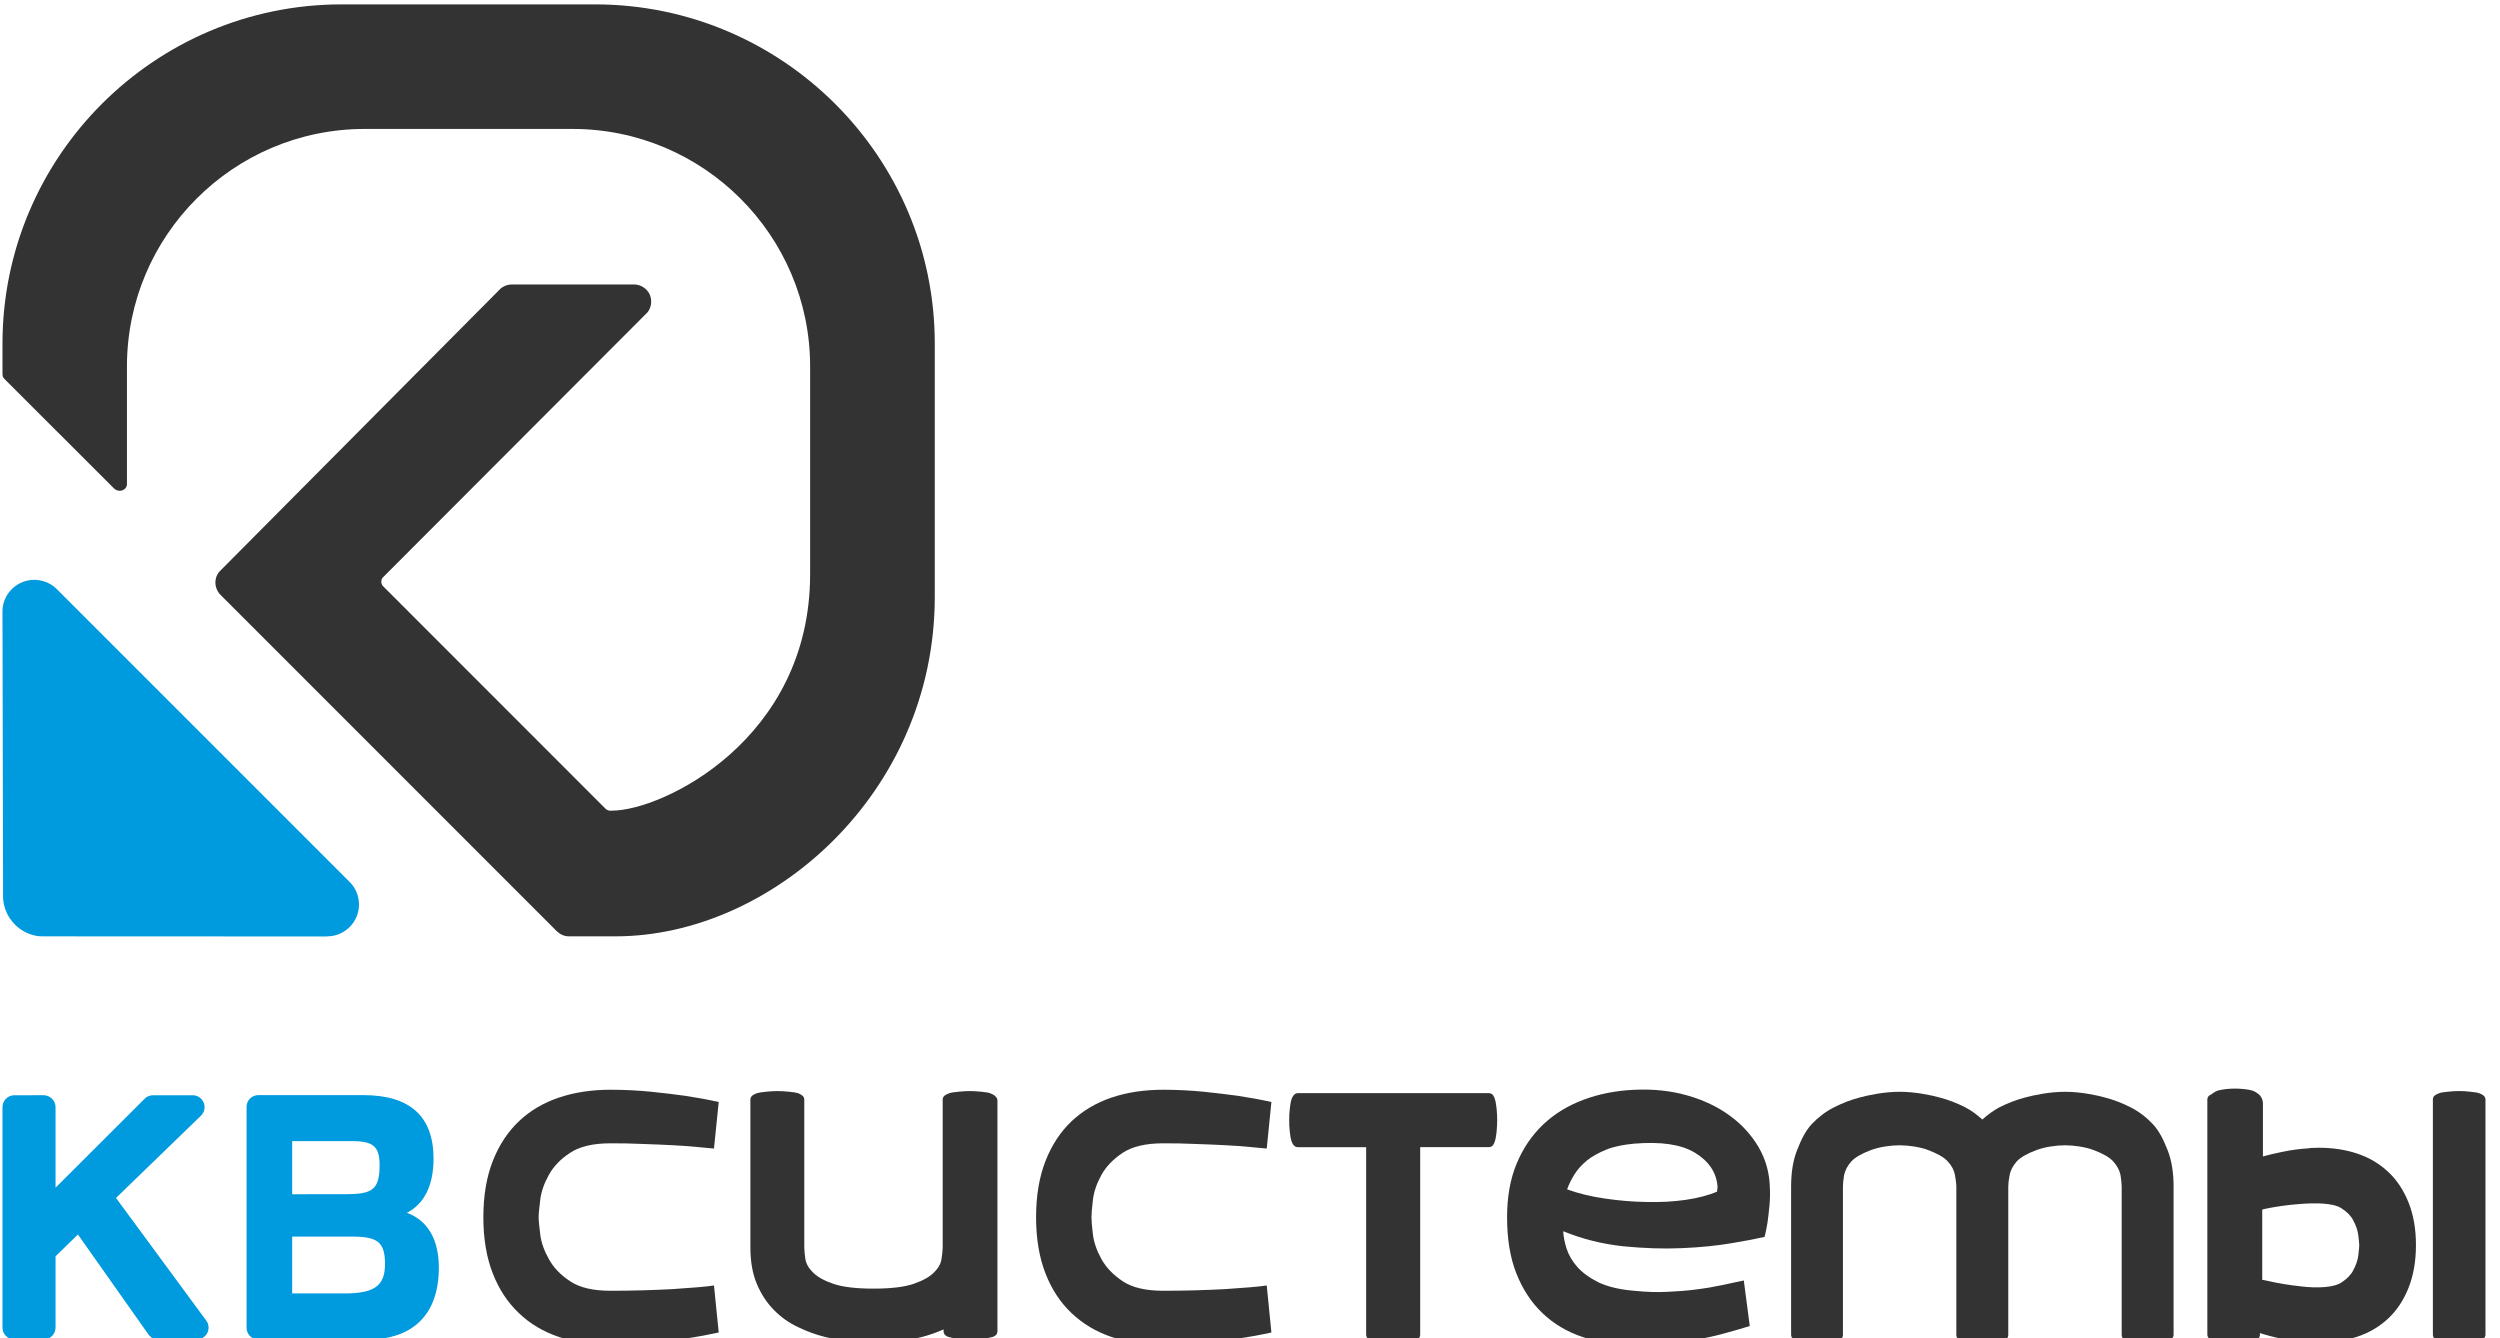 <?xml version="1.0" encoding="utf-8"?>
<!-- Generator: Adobe Illustrator 15.0.0, SVG Export Plug-In . SVG Version: 6.00 Build 0)  -->
<!DOCTYPE svg PUBLIC "-//W3C//DTD SVG 1.0//EN" "http://www.w3.org/TR/2001/REC-SVG-20010904/DTD/svg10.dtd">
<svg version="1.0" id="Слой_1" xmlns="http://www.w3.org/2000/svg" xmlns:xlink="http://www.w3.org/1999/xlink" x="0px" y="0px"
	 width="137px" height="73.346px" viewBox="0 0 137 73.346" enable-background="new 0 0 137 73.346" xml:space="preserve">
<g>
	<g>
		<path fill="#333333" d="M32.605,0.24H18.723C8.47,0.24,0.136,8.579,0.136,18.826v1.672c0,0.176,0.06,0.222,0.23,0.391
			c0.167,0.171,5.69,5.692,5.864,5.859c0.291,0.292,0.727,0.112,0.727-0.223v-6.443c0-7.179,5.841-13.016,13.028-13.016h11.392
			c7.177,0,13.018,5.837,13.018,13.016v11.386c0,9.056-8.088,12.955-10.862,12.955c-0.144,0.023-0.281-0.017-0.399-0.153
			l-12.15-12.155c-0.114-0.134-0.114-0.332-0.017-0.457l14.516-14.541c0.222-0.28,0.264-0.669,0.114-0.997
			c-0.161-0.321-0.489-0.531-0.852-0.531h-6.697c-0.281,0-0.548,0.128-0.728,0.339L12.006,31.341
			c-0.277,0.345-0.274,0.844,0.029,1.208l18.49,18.495c0.013,0.014,0.137,0.106,0.167,0.128c0.151,0.095,0.316,0.139,0.479,0.139
			h2.569c8.514,0,17.486-7.826,17.486-18.611V18.826C51.227,8.579,42.868,0.24,32.605,0.24"/>
		<path fill="#009ADE" d="M19.134,48.305l-16.05-16.05c-0.508-0.48-1.256-0.614-1.896-0.337c-0.641,0.276-1.06,0.909-1.052,1.605
			l0.033,15.604c0,0.037,0,0.072,0,0.11c0.071,1.05,0.873,1.919,1.92,2.063c0.079,0.007,0.157,0.012,0.232,0.012l15.606,0.007
			v-0.007c0.713,0,1.353-0.434,1.62-1.096C19.813,49.55,19.646,48.795,19.134,48.305"/>
	</g>
	<path fill="#333333" d="M118.779,63.014c-0.224-0.562-0.451-1.038-0.813-1.421c-0.354-0.377-0.763-0.688-1.216-0.915
		c-0.449-0.229-0.914-0.41-1.396-0.534c-0.473-0.131-1.334-0.314-2.179-0.314h-0.012c-0.854,0-1.713,0.184-2.195,0.314
		c-0.473,0.124-0.941,0.306-1.396,0.534c-0.335,0.177-0.647,0.411-0.941,0.672c-0.286-0.261-0.597-0.495-0.942-0.672
		c-0.454-0.229-0.917-0.41-1.395-0.534c-0.474-0.131-1.338-0.314-2.189-0.314h-0.01c-0.854,0-1.712,0.184-2.189,0.314
		c-0.478,0.124-0.942,0.306-1.395,0.534c-0.457,0.228-0.86,0.538-1.221,0.915c-0.357,0.383-0.582,0.859-0.804,1.421
		c-0.227,0.561-0.333,1.237-0.333,2.015v8.112c0,0.095,0.035,0.17,0.106,0.223c0.076,0.058,0.154,0.092,0.247,0.111
		c0.102,0.025,0.263,0.058,0.501,0.08c0.24,0.022,0.38,0.038,0.56,0.038c0.193,0,0.406-0.016,0.644-0.038
		c0.246-0.022,0.35-0.055,0.447-0.08c0.215-0.033,0.335-0.151,0.335-0.334v-8.112c0-0.157,0.021-0.365,0.064-0.633
		c0.057-0.261,0.18-0.508,0.398-0.75c0.216-0.238,0.61-0.447,1.067-0.619c0.463-0.177,1.088-0.265,1.571-0.265h0.01
		c0.476,0,1.109,0.088,1.572,0.265c0.449,0.172,0.853,0.381,1.062,0.619c0.224,0.242,0.35,0.489,0.396,0.75
		c0.046,0.268,0.074,0.476,0.074,0.633v8.112c0,0.183,0.111,0.301,0.332,0.334c0.095,0.025,0.203,0.058,0.443,0.08
		c0.096,0.011,0.164,0.011,0.251,0.015c0.138,0.012,0.262,0.023,0.382,0.023h0.007h0.007h0.007h0.009
		c0.12,0,0.245-0.012,0.389-0.023c0.074-0.004,0.156-0.004,0.242-0.015c0.244-0.022,0.349-0.055,0.446-0.08
		c0.221-0.033,0.331-0.151,0.331-0.334v-8.112c0-0.157,0.022-0.365,0.075-0.633c0.045-0.261,0.18-0.508,0.389-0.75
		c0.219-0.238,0.613-0.447,1.075-0.619c0.457-0.177,1.091-0.265,1.57-0.265h0.012c0.474,0,1.102,0.088,1.565,0.265
		c0.458,0.172,0.852,0.381,1.067,0.619c0.215,0.242,0.345,0.489,0.399,0.75c0.04,0.268,0.063,0.476,0.063,0.633v8.112
		c0,0.183,0.115,0.301,0.341,0.334c0.093,0.025,0.204,0.058,0.439,0.08c0.237,0.022,0.454,0.038,0.638,0.038
		c0.182,0,0.324-0.016,0.569-0.038c0.237-0.022,0.403-0.055,0.501-0.08c0.086-0.02,0.17-0.054,0.248-0.111
		c0.069-0.053,0.108-0.128,0.108-0.223v-8.112C119.114,64.251,119.003,63.574,118.779,63.014"/>
	<path fill="#333333" d="M33.454,73.692c-1.034,0-1.977-0.145-2.827-0.428c-0.851-0.286-1.582-0.721-2.191-1.305
		c-0.613-0.58-1.093-1.304-1.432-2.178c-0.342-0.874-0.516-1.897-0.516-3.077c0-1.175,0.174-2.202,0.516-3.079
		c0.339-0.866,0.819-1.598,1.432-2.179c0.609-0.58,1.34-1.011,2.191-1.298c0.851-0.287,1.793-0.43,2.827-0.43
		c0.763,0,1.498,0.038,2.204,0.107c0.708,0.072,1.34,0.149,1.895,0.226c0.636,0.097,1.246,0.208,1.833,0.338l-0.26,2.551
		c-0.219-0.02-0.522-0.046-0.92-0.085c-0.388-0.039-0.834-0.071-1.343-0.097c-0.506-0.027-1.052-0.05-1.644-0.069
		c-0.586-0.03-1.178-0.036-1.764-0.036c-0.957,0-1.693,0.176-2.213,0.521c-0.532,0.349-0.917,0.755-1.168,1.217
		c-0.257,0.46-0.417,0.915-0.469,1.359c-0.052,0.444-0.088,0.763-0.088,0.953c0,0.194,0.036,0.501,0.088,0.945
		c0.053,0.429,0.212,0.884,0.469,1.342c0.251,0.464,0.636,0.87,1.168,1.221c0.52,0.35,1.257,0.522,2.213,0.522
		c0.586,0,1.178-0.007,1.764-0.024c0.591-0.016,1.138-0.04,1.644-0.067c0.509-0.034,0.956-0.071,1.343-0.099
		c0.398-0.033,0.701-0.065,0.92-0.1l0.26,2.577c-0.587,0.128-1.197,0.242-1.833,0.334c-0.554,0.085-1.187,0.156-1.895,0.229
		C34.951,73.656,34.217,73.692,33.454,73.692"/>
	<path fill="#333333" d="M63.743,73.692c-1.037,0-1.981-0.145-2.835-0.428c-0.842-0.286-1.571-0.721-2.188-1.305
		c-0.609-0.58-1.092-1.304-1.428-2.178c-0.342-0.874-0.515-1.897-0.515-3.077c0-1.175,0.172-2.202,0.515-3.079
		c0.336-0.866,0.819-1.598,1.428-2.179c0.617-0.58,1.347-1.011,2.188-1.298c0.854-0.287,1.798-0.43,2.835-0.43
		c0.759,0,1.496,0.038,2.197,0.107c0.714,0.072,1.341,0.149,1.899,0.226c0.635,0.097,1.251,0.208,1.834,0.338l-0.256,2.551
		c-0.226-0.02-0.532-0.046-0.921-0.085c-0.387-0.039-0.838-0.071-1.343-0.097c-0.512-0.027-1.06-0.05-1.649-0.069
		c-0.587-0.03-1.171-0.036-1.76-0.036c-0.957,0-1.696,0.176-2.221,0.521c-0.523,0.349-0.914,0.755-1.168,1.217
		c-0.254,0.46-0.411,0.915-0.463,1.359c-0.056,0.444-0.079,0.763-0.079,0.953c0,0.194,0.023,0.501,0.079,0.945
		c0.052,0.429,0.208,0.884,0.463,1.342c0.254,0.464,0.645,0.87,1.168,1.221c0.525,0.35,1.264,0.522,2.221,0.522
		c0.589,0,1.173-0.007,1.76-0.024c0.59-0.016,1.138-0.04,1.649-0.067c0.505-0.034,0.956-0.071,1.343-0.099
		c0.389-0.033,0.696-0.065,0.921-0.1l0.256,2.577c-0.583,0.128-1.199,0.242-1.834,0.334c-0.558,0.085-1.185,0.156-1.899,0.229
		C65.238,73.656,64.501,73.692,63.743,73.692"/>
	<path fill="#333333" d="M85.878,65.178c0.61,0.222,1.312,0.392,2.066,0.502c0.768,0.113,1.526,0.178,2.282,0.188
		c0.754,0.021,1.469-0.019,2.15-0.116c0.668-0.099,1.249-0.247,1.723-0.453v-0.075c0-0.032,0.005-0.059,0.011-0.077
		c0.008-0.026,0.011-0.066,0.011-0.131c-0.062-0.765-0.473-1.38-1.229-1.84c-0.754-0.464-1.864-0.625-3.343-0.503
		c-0.591,0.055-1.101,0.157-1.518,0.324c-0.419,0.169-0.774,0.368-1.065,0.596c-0.283,0.235-0.513,0.486-0.688,0.767
		C86.109,64.637,85.969,64.911,85.878,65.178 M96.701,67.781c-0.395,0.094-1.001,0.211-1.803,0.345
		c-0.804,0.137-1.71,0.229-2.73,0.273c-1.016,0.046-2.098,0.007-3.225-0.104c-1.141-0.124-2.238-0.396-3.28-0.825
		c0.013,0.28,0.074,0.604,0.185,0.953c0.115,0.349,0.308,0.688,0.584,1c0.281,0.32,0.671,0.601,1.164,0.849
		c0.508,0.24,1.16,0.399,1.973,0.464c0.619,0.063,1.218,0.085,1.774,0.058c0.563-0.025,1.102-0.064,1.598-0.131
		c0.502-0.061,0.973-0.143,1.409-0.234c0.44-0.098,0.841-0.183,1.21-0.26l0.328,2.498c-0.512,0.156-1.006,0.302-1.488,0.429
		c-0.486,0.131-0.983,0.238-1.481,0.32c-0.498,0.085-1.026,0.16-1.575,0.202c-0.541,0.052-1.138,0.075-1.774,0.075H89.55
		c-1.037,0-1.977-0.145-2.831-0.428c-0.852-0.286-1.581-0.721-2.191-1.305c-0.612-0.58-1.085-1.304-1.433-2.178
		c-0.345-0.874-0.507-1.897-0.507-3.077c0-1.108,0.169-2.087,0.521-2.93c0.348-0.846,0.836-1.559,1.454-2.151
		c0.619-0.585,1.354-1.036,2.208-1.356c0.852-0.319,1.772-0.5,2.778-0.548c1.044-0.049,2.012,0.052,2.914,0.31
		c0.905,0.258,1.68,0.63,2.335,1.112c0.663,0.482,1.187,1.063,1.582,1.737c0.389,0.679,0.591,1.412,0.608,2.205
		c0.02,0.365,0.005,0.709-0.026,1.023c-0.029,0.322-0.066,0.606-0.099,0.863C96.82,67.252,96.763,67.522,96.701,67.781"/>
	<path fill="#333333" d="M135.856,59.908c0.094,0.033,0.173,0.073,0.236,0.124c0.07,0.056,0.112,0.131,0.112,0.222v12.887
		c0,0.092-0.042,0.165-0.112,0.216c-0.063,0.056-0.143,0.092-0.236,0.107c-0.091,0.033-0.254,0.056-0.482,0.081
		c-0.219,0.024-0.423,0.032-0.611,0.032c-0.186,0-0.4-0.008-0.629-0.032c-0.231-0.025-0.388-0.048-0.465-0.081
		c-0.095-0.016-0.171-0.052-0.246-0.107c-0.067-0.051-0.101-0.124-0.101-0.216V60.254c0-0.091,0.033-0.166,0.101-0.222
		c0.075-0.051,0.151-0.091,0.246-0.124c0.077-0.036,0.233-0.058,0.465-0.081c0.229-0.03,0.443-0.037,0.629-0.037
		c0.188,0,0.393,0.007,0.611,0.037C135.603,59.851,135.766,59.872,135.856,59.908"/>
	<path fill="#333333" d="M129.229,68.837c-0.035,0.243-0.125,0.503-0.267,0.769c-0.123,0.245-0.336,0.465-0.637,0.666
		c-0.43,0.295-1.351,0.326-2.221,0.223c-0.323-0.036-0.639-0.078-0.934-0.125c-0.291-0.053-0.56-0.098-0.805-0.156
		c-0.149-0.032-0.296-0.064-0.395-0.08v-3.85c0.082-0.022,0.159-0.042,0.245-0.058c0.247-0.049,0.531-0.099,0.835-0.142
		c0.306-0.046,0.637-0.078,0.979-0.104c0.877-0.071,1.842-0.063,2.295,0.242c0.301,0.196,0.514,0.414,0.637,0.662
		c0.142,0.264,0.231,0.519,0.267,0.762c0.03,0.274,0.059,0.474,0.059,0.589C129.288,68.355,129.26,68.557,129.229,68.837
		 M131.998,65.922c-0.265-0.671-0.632-1.24-1.111-1.69c-0.479-0.453-1.051-0.796-1.713-1.016c-0.646-0.216-1.355-0.32-2.106-0.32
		l-0.499,0.014v0.013c-0.495,0.032-1.001,0.092-1.5,0.199c-0.375,0.077-0.727,0.159-1.061,0.25v-2.888
		c0-0.223-0.096-0.42-0.267-0.549c-0.092-0.072-0.195-0.131-0.333-0.177c-0.085-0.03-0.23-0.051-0.447-0.078
		c-0.377-0.036-0.608-0.032-0.969,0c-0.213,0.027-0.364,0.053-0.488,0.092c-0.093,0.046-0.188,0.095-0.27,0.156
		c-0.011,0.007-0.018,0.027-0.029,0.032c-0.047,0.023-0.1,0.044-0.136,0.072c-0.065,0.054-0.107,0.131-0.107,0.222v0.229l0,0v11.634
		v1.023c0,0.092,0.042,0.165,0.107,0.216c0.066,0.056,0.154,0.092,0.247,0.104c0.07,0.031,0.227,0.059,0.463,0.084
		c0.235,0.024,0.44,0.032,0.625,0.032c0.186,0,0.388-0.008,0.613-0.032c0.228-0.025,0.385-0.053,0.481-0.084
		c0.092-0.013,0.174-0.049,0.242-0.104c0.068-0.051,0.104-0.124,0.104-0.216V73.05c0.058,0.021,0.102,0.036,0.162,0.054
		c0.464,0.14,1.172,0.314,1.682,0.383c0.51,0.059,0.869,0.091,1.378,0.091c0.751,0,1.46-0.109,2.106-0.324
		c0.669-0.22,1.235-0.563,1.713-1.011c0.479-0.451,0.847-1.021,1.111-1.69c0.261-0.662,0.398-1.441,0.398-2.317
		C132.396,67.359,132.259,66.58,131.998,65.922"/>
	<path fill="#333333" d="M54.554,60.086c0,0-0.012-0.009-0.019-0.011c-0.006-0.012-0.013-0.022-0.026-0.037
		c-0.076-0.051-0.156-0.097-0.251-0.13c-0.079-0.032-0.238-0.058-0.476-0.081c-0.235-0.023-0.453-0.037-0.647-0.037
		c-0.171,0-0.38,0.014-0.618,0.037c-0.239,0.023-0.407,0.049-0.493,0.081c-0.1,0.033-0.189,0.079-0.261,0.13
		c-0.068,0.059-0.104,0.134-0.104,0.229v8.088c0,0.177-0.025,0.386-0.065,0.637c-0.033,0.255-0.173,0.503-0.412,0.74
		c-0.24,0.242-0.608,0.448-1.121,0.624c-0.509,0.173-1.243,0.261-2.191,0.261c-0.956,0-1.689-0.088-2.197-0.261
		c-0.513-0.176-0.881-0.382-1.12-0.624c-0.242-0.237-0.378-0.485-0.419-0.74c-0.034-0.251-0.059-0.46-0.059-0.637v-8.088
		c0-0.096-0.036-0.171-0.104-0.229c-0.075-0.051-0.147-0.097-0.228-0.13c-0.099-0.032-0.265-0.058-0.5-0.081
		c-0.239-0.023-0.45-0.037-0.646-0.037c-0.175,0-0.382,0.014-0.62,0.037s-0.405,0.049-0.501,0.081
		c-0.095,0.033-0.176,0.079-0.251,0.13c-0.066,0.059-0.104,0.134-0.104,0.229v8.088c0,0.771,0.117,1.446,0.356,2.009
		c0.237,0.565,0.554,1.042,0.946,1.435c0.384,0.39,0.824,0.701,1.307,0.925c0.486,0.235,0.979,0.415,1.478,0.541
		c0.503,0.123,0.988,0.21,1.458,0.248c0.466,0.042,0.871,0.06,1.207,0.06c0.333,0,0.734-0.018,1.2-0.06
		c0.469-0.038,0.956-0.125,1.458-0.248c0.398-0.104,0.789-0.245,1.178-0.414v0.102c0,0.098,0.039,0.172,0.107,0.225
		c0.075,0.063,0.156,0.096,0.253,0.107c0.077,0.032,0.236,0.062,0.469,0.09c0.239,0.019,0.456,0.031,0.649,0.031
		c0.189,0,0.405-0.013,0.632-0.031c0.232-0.028,0.392-0.058,0.486-0.09c0.095-0.012,0.176-0.045,0.25-0.107
		c0.066-0.053,0.105-0.127,0.105-0.225V60.318C54.66,60.222,54.621,60.144,54.554,60.086"/>
	<path fill="#333333" d="M82.014,60.754c-0.03-0.233-0.052-0.396-0.085-0.49c-0.021-0.095-0.059-0.178-0.113-0.251
		c-0.052-0.069-0.132-0.108-0.221-0.108H71.126c-0.099,0-0.171,0.039-0.227,0.108c-0.062,0.073-0.106,0.156-0.133,0.251
		c-0.03,0.094-0.059,0.257-0.085,0.49c-0.029,0.228-0.033,0.438-0.033,0.629c0,0.194,0.004,0.403,0.033,0.646
		c0.026,0.233,0.055,0.397,0.085,0.479c0.026,0.095,0.071,0.181,0.133,0.253c0.056,0.064,0.128,0.104,0.227,0.104h3.739v10.275
		c0,0.094,0.04,0.169,0.105,0.225c0.074,0.055,0.162,0.092,0.246,0.104c0.089,0.032,0.245,0.063,0.49,0.087
		c0.234,0.022,0.443,0.038,0.635,0.038c0.192,0,0.401-0.016,0.637-0.038c0.228-0.024,0.388-0.055,0.489-0.087
		c0.091-0.013,0.176-0.05,0.247-0.104c0.076-0.056,0.112-0.131,0.112-0.225V62.863h3.768c0.089,0,0.169-0.039,0.221-0.104
		c0.055-0.072,0.093-0.158,0.113-0.253c0.033-0.081,0.055-0.245,0.085-0.479c0.022-0.242,0.033-0.451,0.033-0.646
		C82.047,61.192,82.036,60.981,82.014,60.754"/>
	<path fill="#009ADE" d="M21.098,69.272c0,1.188-0.581,1.608-2.218,1.608h-2.869v-3.114h3.315
		C20.713,67.767,21.098,68.09,21.098,69.272 M16.011,65.444v-2.911h3.283c1.165,0,1.508,0.3,1.508,1.317
		c0,1.386-0.431,1.594-1.922,1.594H16.011L16.011,65.444z M22.298,66.463c0.955-0.492,1.46-1.51,1.46-2.97
		c0-2.313-1.288-3.48-3.844-3.48h-5.759c-0.355,0-0.643,0.287-0.643,0.64v12.111c0,0.335,0.261,0.612,0.591,0.639l6.019,0.003
		c2.531,0,3.927-1.397,3.927-3.942C24.049,67.924,23.437,66.881,22.298,66.463"/>
	<path fill="#009ADE" d="M11.3,72.365l-4.943-6.717l4.654-4.507c0.192-0.184,0.254-0.46,0.153-0.711
		c-0.101-0.251-0.339-0.411-0.612-0.411h-2.16c-0.177,0-0.342,0.066-0.462,0.188l-4.886,4.879v-4.412
		c0-0.362-0.296-0.655-0.658-0.655H0.788c-0.359,0-0.652,0.293-0.652,0.655v12.077c0,0.362,0.293,0.653,0.652,0.653h1.598
		c0.361,0,0.658-0.291,0.658-0.653v-3.908L4.27,67.65l3.865,5.478c0.123,0.178,0.323,0.277,0.536,0.277h2.103
		c0.244,0,0.472-0.141,0.586-0.358C11.47,72.824,11.452,72.567,11.3,72.365"/>
</g>
</svg>
